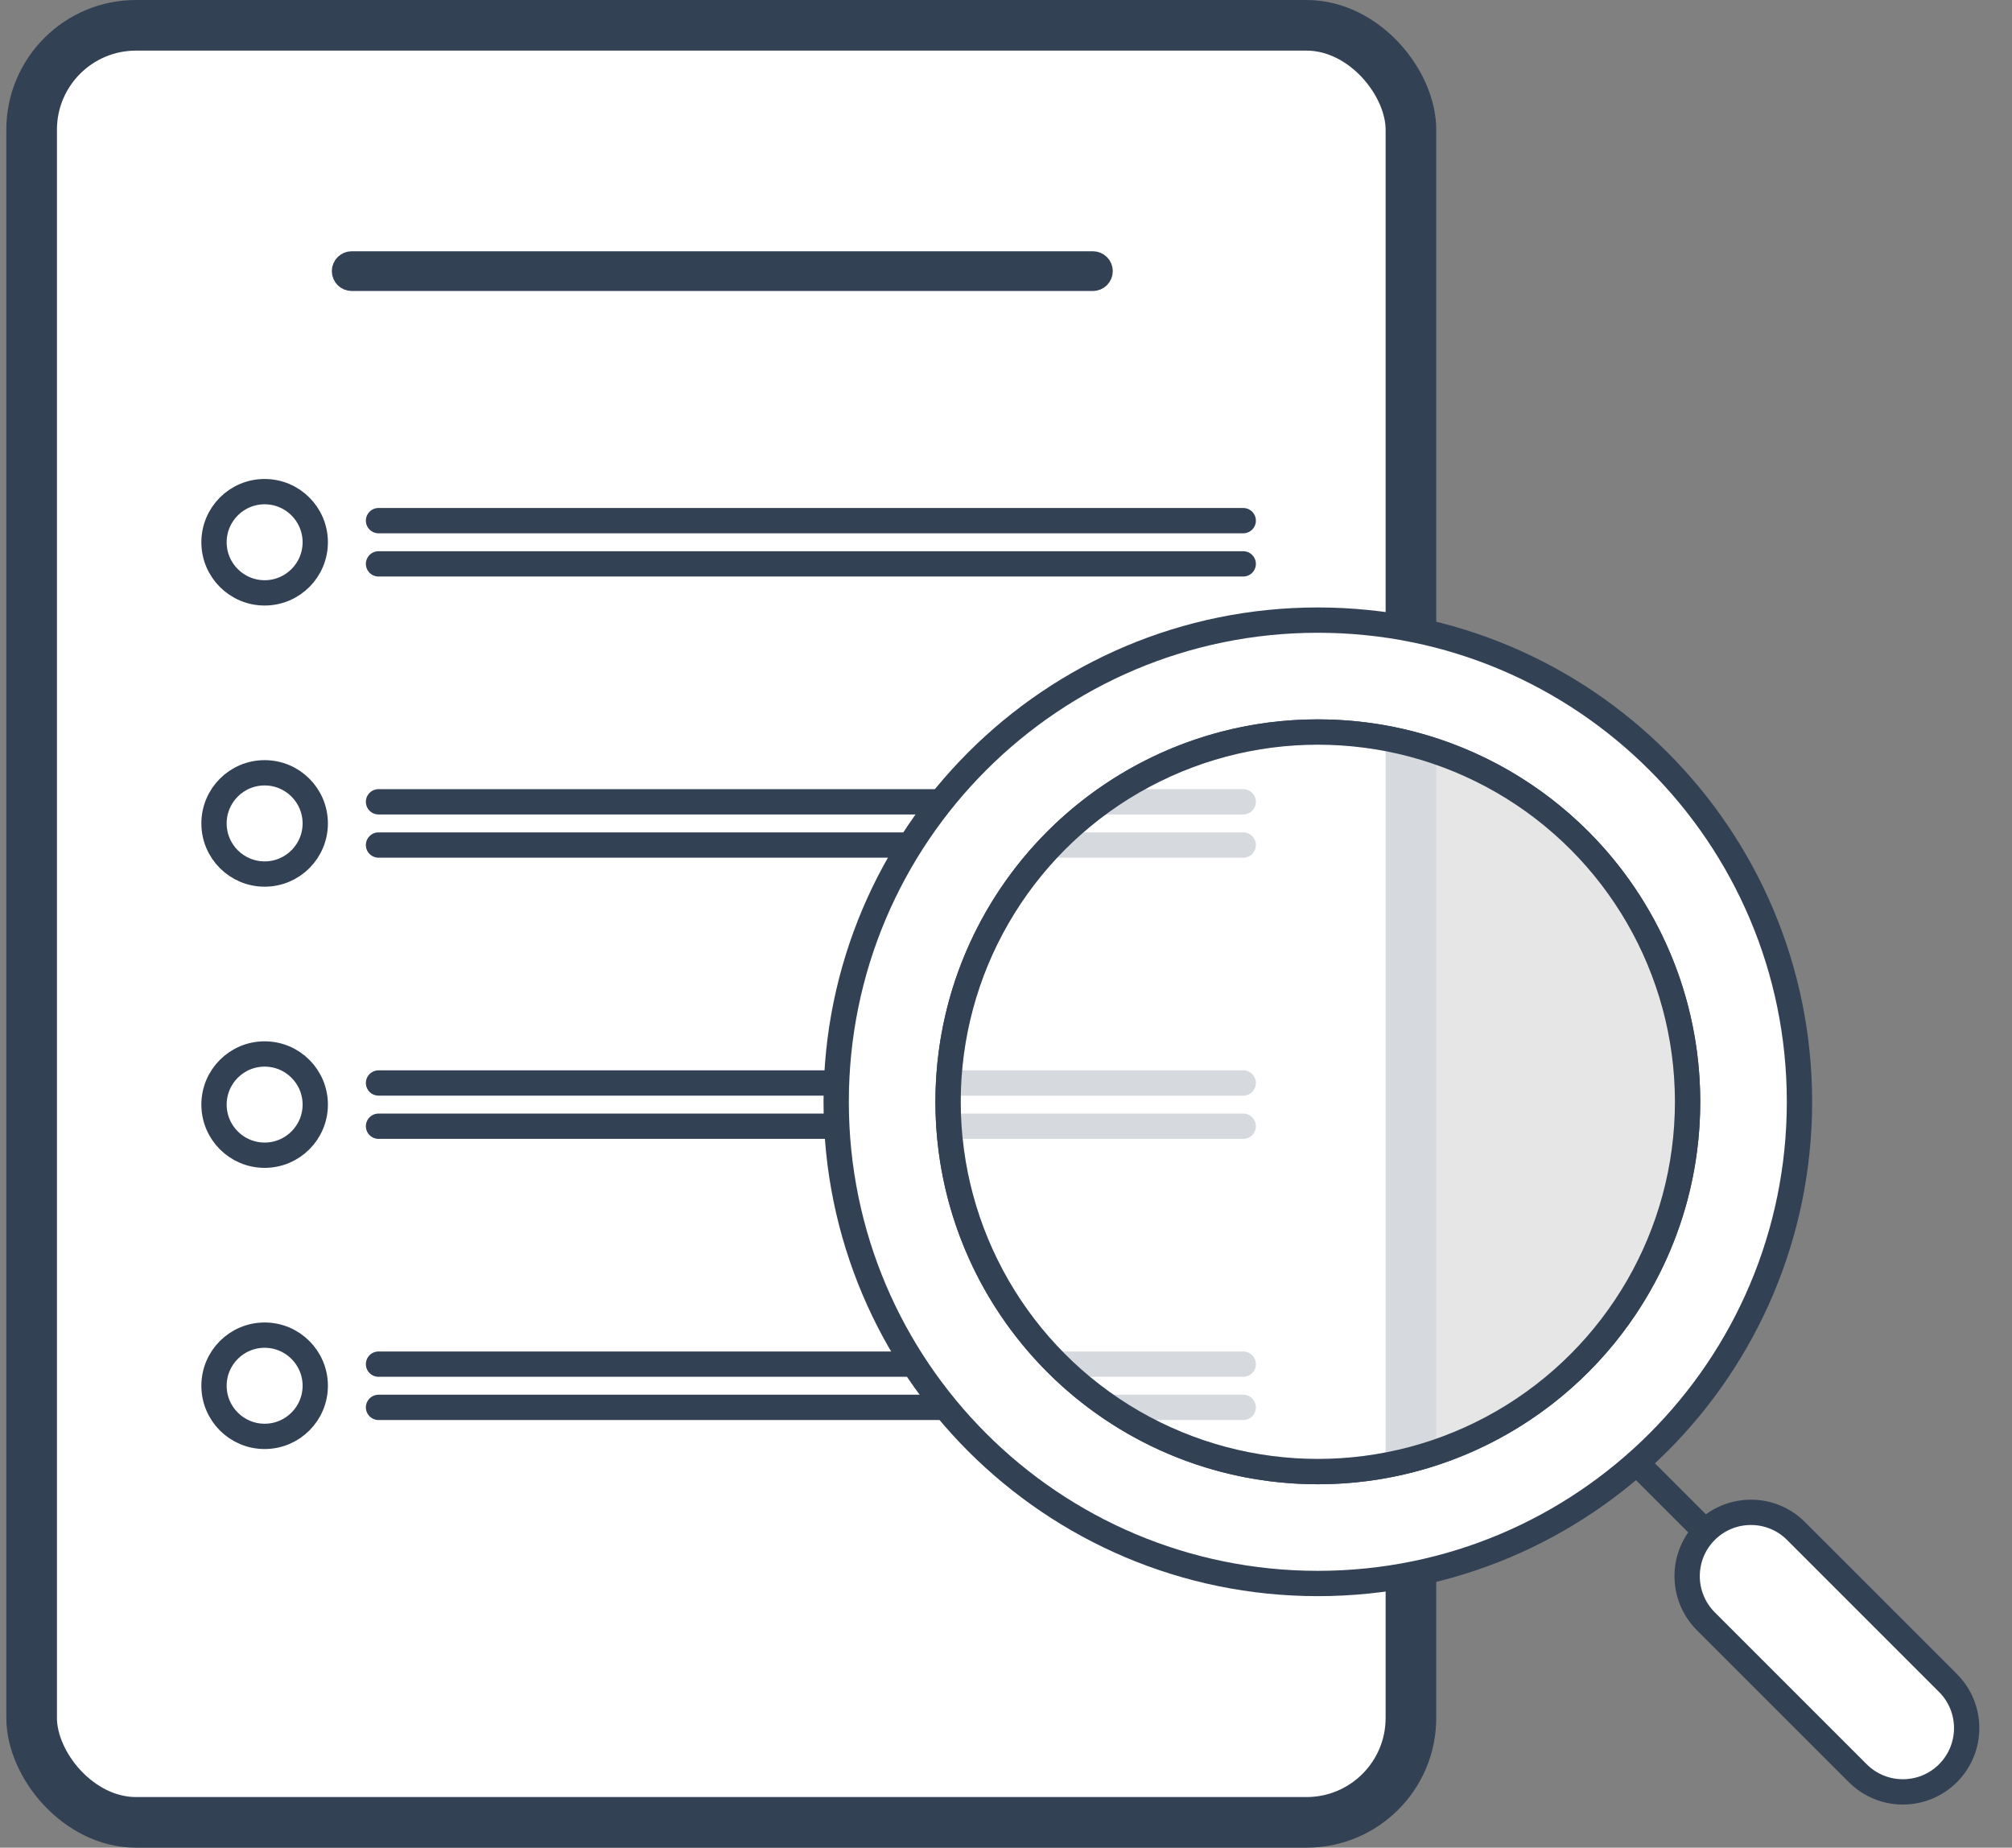 <svg width="159" height="146" viewBox="0 0 159 146" fill="none" xmlns="http://www.w3.org/2000/svg">
<rect x="0" y="0" width="159" height="146" fill="#808080" stroke="none"/>
<rect x="2.5" y="2" width="109" height="142" rx="8.248" fill="white" stroke="#334155" stroke-width="4"/>
<path d="M27.413 21.424C27.413 21.214 27.584 21.044 27.794 21.044H86.366C86.576 21.044 86.747 21.214 86.747 21.424C86.747 21.634 86.576 21.804 86.366 21.804H27.794C27.584 21.804 27.413 21.634 27.413 21.424Z" fill="#334155" stroke="#334155" stroke-width="2.38"/>
<circle cx="20.913" cy="42.848" r="4" stroke="#334155" stroke-width="2"/>
<path d="M29.913 41.14H98.247" stroke="#334155" stroke-width="2" stroke-linecap="round"/>
<path d="M29.913 44.556H98.247" stroke="#334155" stroke-width="2" stroke-linecap="round"/>
<circle cx="20.913" cy="65.065" r="4" stroke="#334155" stroke-width="2"/>
<path d="M29.913 63.357H98.247" stroke="#334155" stroke-width="2" stroke-linecap="round"/>
<path d="M29.913 66.773H98.247" stroke="#334155" stroke-width="2" stroke-linecap="round"/>
<circle cx="20.913" cy="87.283" r="4" stroke="#334155" stroke-width="2"/>
<path d="M29.913 85.575H98.247" stroke="#334155" stroke-width="2" stroke-linecap="round"/>
<path d="M29.913 88.991H98.247" stroke="#334155" stroke-width="2" stroke-linecap="round"/>
<circle cx="20.913" cy="109.5" r="4" stroke="#334155" stroke-width="2"/>
<path d="M29.913 107.792H98.247" stroke="#334155" stroke-width="2" stroke-linecap="round"/>
<path d="M29.913 111.208H98.247" stroke="#334155" stroke-width="2" stroke-linecap="round"/>
<path d="M104.143 125.125C125.164 125.125 142.205 108.084 142.205 87.063C142.205 66.041 125.164 49 104.143 49C83.121 49 66.08 66.041 66.08 87.063C66.08 108.084 83.121 125.125 104.143 125.125ZM133.363 87.063C133.363 103.201 120.281 116.283 104.143 116.283C88.005 116.283 74.922 103.201 74.922 87.063C74.922 70.925 88.005 57.842 104.143 57.842C120.281 57.842 133.363 70.925 133.363 87.063Z" fill="white" stroke="#334155" stroke-width="2"/>
<circle cx="104.143" cy="87.063" r="29.22" fill="white" fill-opacity="0.8" stroke="#334155" stroke-width="2"/>
<path d="M134.804 128.108C132.836 126.139 132.836 122.947 134.804 120.979C136.773 119.01 139.965 119.01 141.933 120.979L153.941 132.987C155.91 134.955 155.91 138.147 153.941 140.116C151.973 142.084 148.781 142.084 146.812 140.116L134.804 128.108Z" fill="white" stroke="#334155" stroke-width="2"/>
<line x1="129.787" y1="116.048" x2="134.395" y2="120.656" stroke="#334155" stroke-width="2"/>
</svg>
